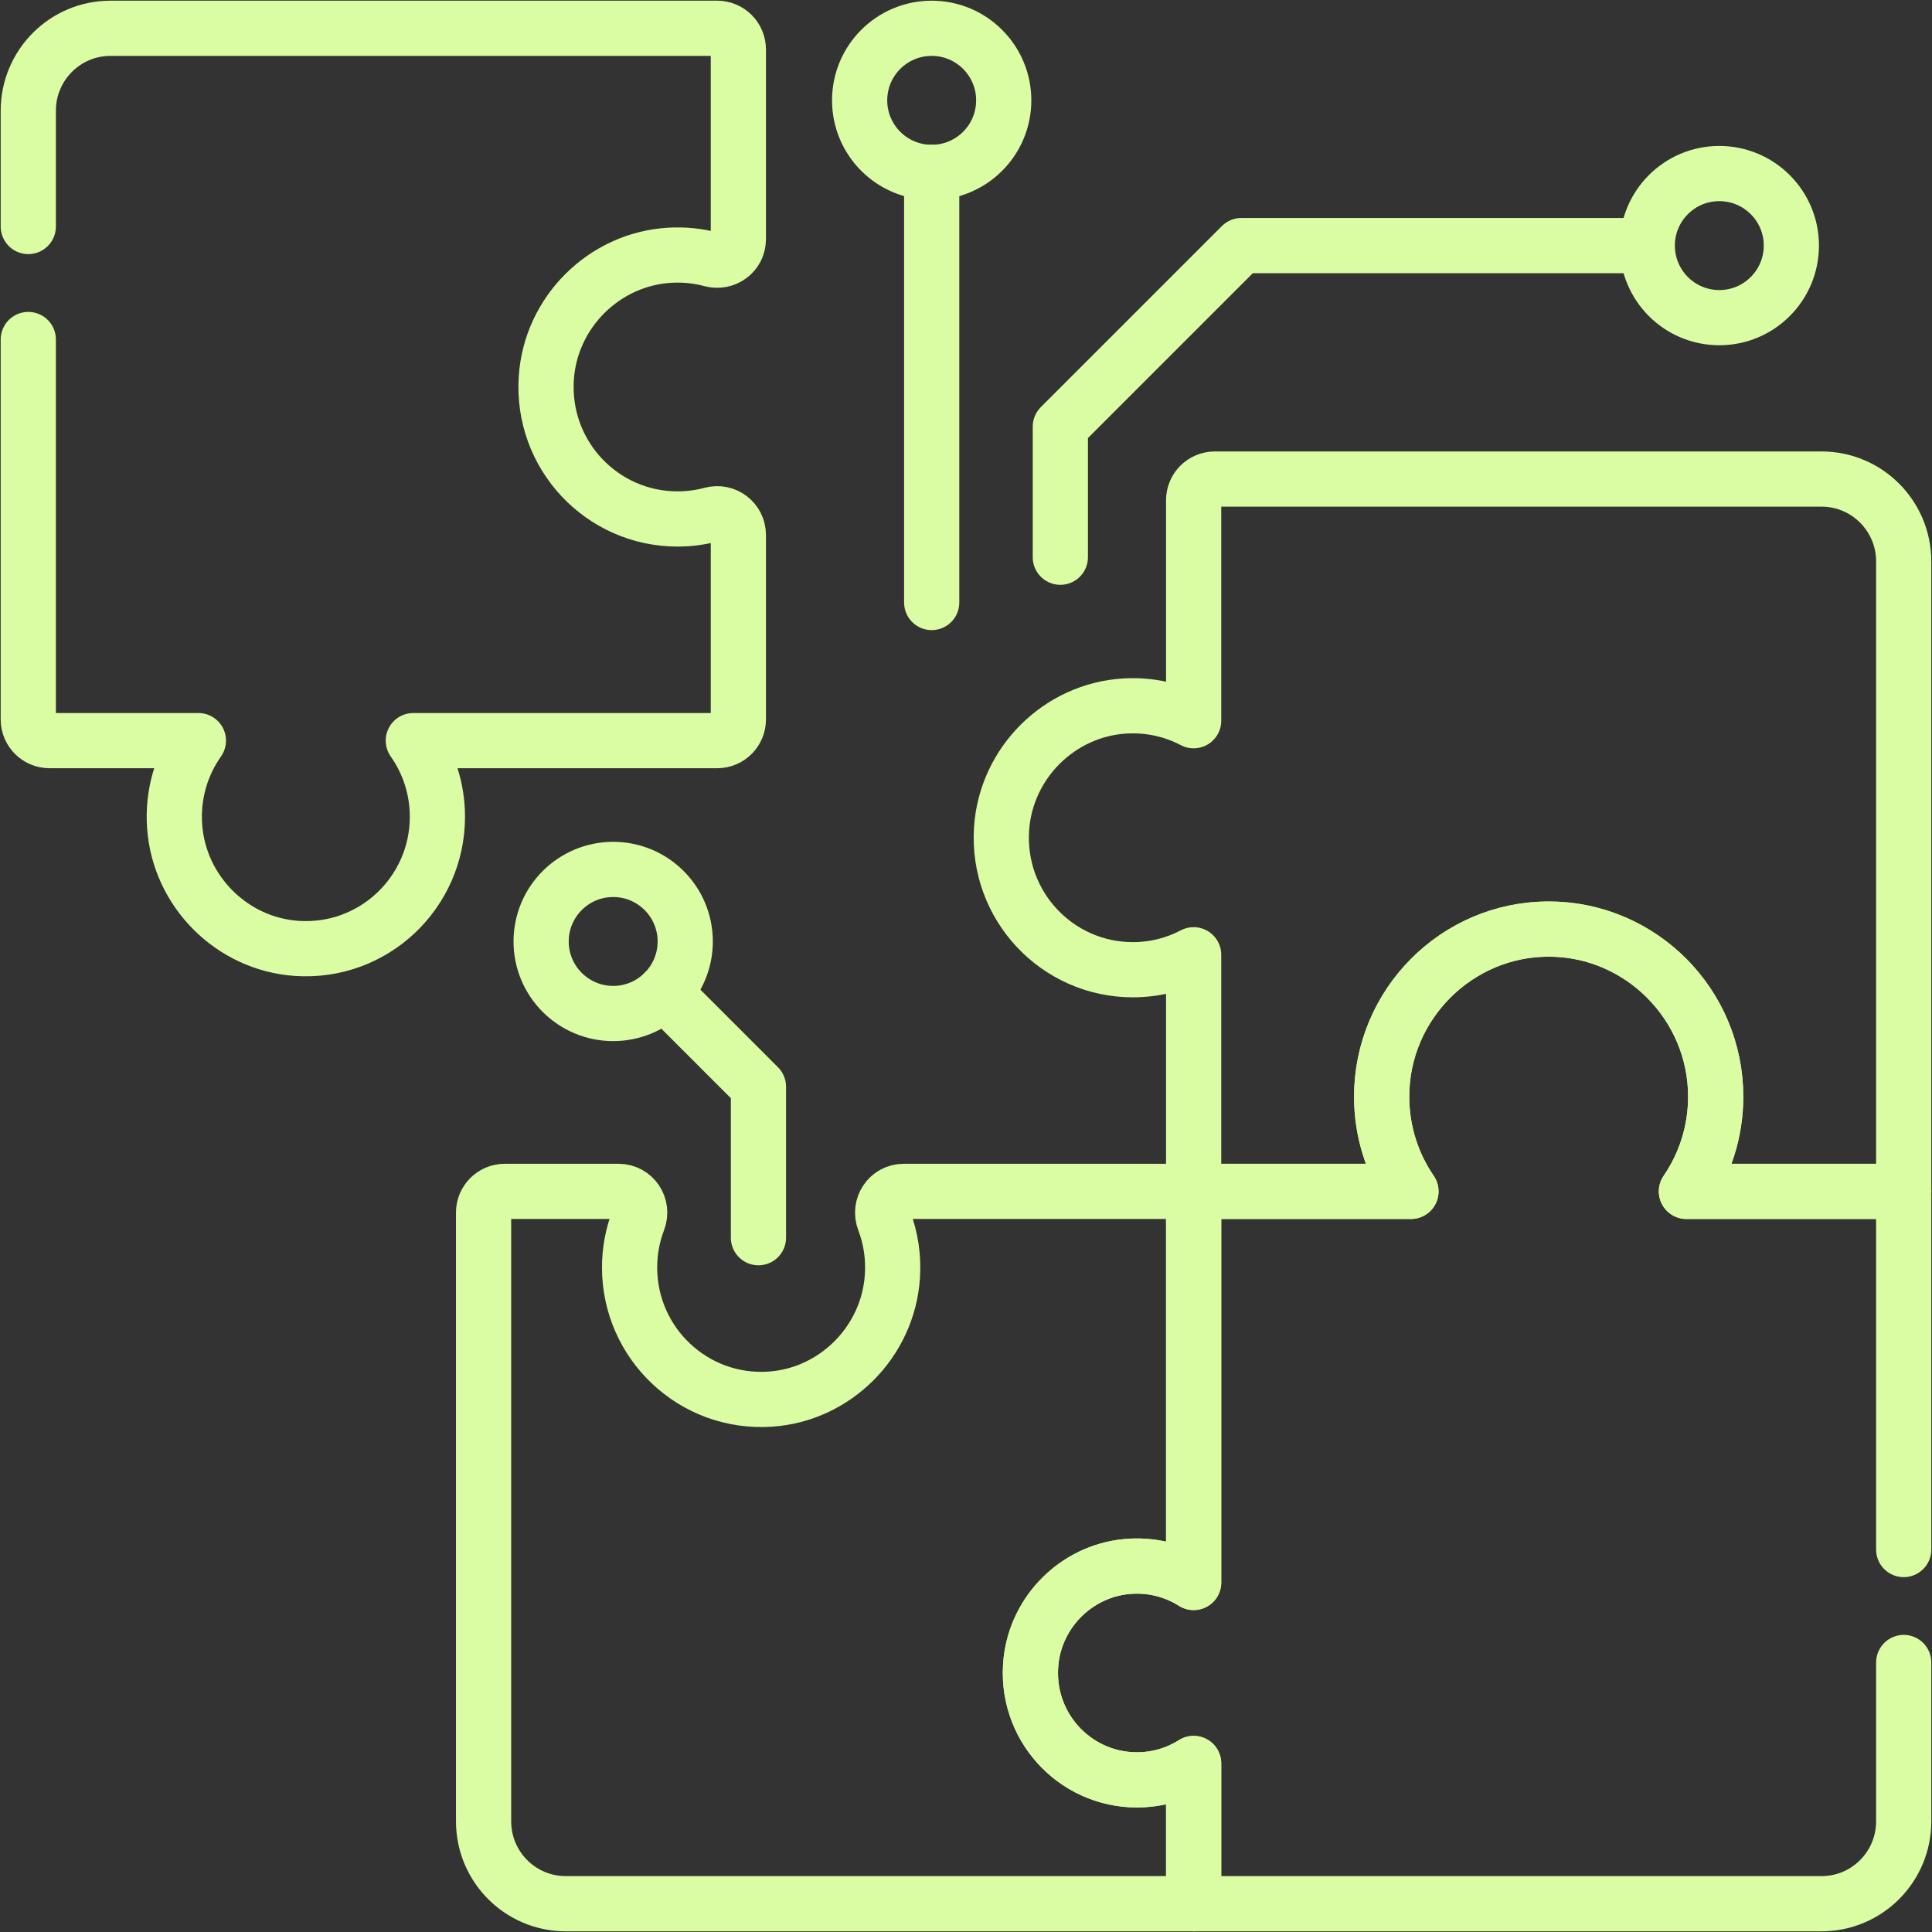 <svg width="70" height="70" viewBox="0 0 70 70" fill="none" xmlns="http://www.w3.org/2000/svg">
<rect x="0" y="0" width="70" height="70" fill="#333333" stroke="none"/>
<g id="data-integration_8637240 1" clip-path="url(#clip0_1842_257)">
<g id="Group">
<g id="Group_2">
<path id="Vector" d="M1.025 12.301V26.067C1.025 26.491 1.369 26.834 1.793 26.834H7.188C6.578 27.7 6.246 28.777 6.327 29.935C6.492 32.293 8.398 34.202 10.749 34.362C13.532 34.551 15.848 32.343 15.848 29.591C15.848 28.564 15.524 27.614 14.975 26.834H25.985C26.409 26.834 26.752 26.491 26.752 26.067V19.38C26.752 18.875 26.272 18.509 25.784 18.641C25.39 18.747 24.976 18.803 24.549 18.803C21.808 18.803 19.608 16.483 19.794 13.694C19.952 11.312 21.887 9.389 24.262 9.248C24.788 9.217 25.297 9.272 25.776 9.4C26.267 9.532 26.752 9.177 26.752 8.668V1.793C26.752 1.369 26.409 1.025 25.985 1.025H4.002C2.358 1.025 1.025 2.362 1.025 4.011V8.207" stroke="#DAFDA3" stroke-width="2" stroke-miterlimit="10" stroke-linecap="round" stroke-linejoin="round"/>
<g id="Group_3">
<path id="Vector_2" d="M41.194 64.488C38.918 64.488 37.102 62.512 37.357 60.177C37.553 58.384 38.999 56.946 40.788 56.762C41.696 56.669 42.548 56.893 43.248 57.336V43.166H32.744C32.2 43.166 31.839 43.712 32.033 44.221C32.272 44.85 32.383 45.542 32.332 46.266C32.167 48.624 30.262 50.533 27.911 50.693C25.128 50.883 22.811 48.674 22.811 45.923C22.811 45.321 22.922 44.746 23.125 44.216C23.318 43.709 22.954 43.166 22.412 43.166H18.289C17.865 43.166 17.521 43.509 17.521 43.933V65.989C17.521 67.638 18.854 68.975 20.498 68.975H43.248V63.893C42.653 64.269 41.949 64.488 41.194 64.488Z" stroke="#DAFDA3" stroke-width="2" stroke-miterlimit="10" stroke-linecap="round" stroke-linejoin="round"/>
<path id="Vector_3" d="M68.975 56.143V43.166H61.102C61.771 42.19 62.163 41.007 62.163 39.733C62.163 36.381 59.4 33.633 56.059 33.662C52.741 33.69 50.06 36.397 50.06 39.733C50.06 41.007 50.452 42.189 51.121 43.166H43.248V57.336C42.548 56.893 41.696 56.669 40.788 56.763C38.999 56.946 37.553 58.384 37.357 60.178C37.102 62.513 38.918 64.488 41.194 64.488C41.949 64.488 42.653 64.27 43.248 63.894V68.975H65.999C67.642 68.975 68.975 67.638 68.975 65.989V60.235" stroke="#DAFDA3" stroke-width="2" stroke-miterlimit="10" stroke-linecap="round" stroke-linejoin="round"/>
<path id="Vector_4" d="M43.248 18.124V26.113C42.51 25.726 41.66 25.526 40.758 25.58C38.383 25.72 36.448 27.643 36.289 30.025C36.104 32.815 38.304 35.135 41.045 35.135C41.84 35.135 42.589 34.939 43.248 34.593V43.166H51.121C50.452 42.189 50.06 41.007 50.06 39.733C50.059 36.38 52.822 33.633 56.164 33.662C59.482 33.69 62.163 36.397 62.163 39.732C62.163 41.007 61.771 42.189 61.102 43.166H68.975V20.343C68.975 18.694 67.642 17.357 65.999 17.357H44.016C43.592 17.357 43.248 17.7 43.248 18.124Z" stroke="#DAFDA3" stroke-width="2" stroke-miterlimit="10" stroke-linecap="round" stroke-linejoin="round"/>
</g>
</g>
<g id="Group_4">
<g id="Group_5">
<path id="Vector_5" d="M38.418 20.189V15.458L44.978 8.898H59.609" stroke="#DAFDA3" stroke-width="2" stroke-miterlimit="10" stroke-linecap="round" stroke-linejoin="round"/>
<g id="Group_6">
<path id="Vector_6" d="M62.294 11.509C63.735 11.509 64.904 10.34 64.904 8.898C64.904 7.457 63.735 6.288 62.294 6.288C60.852 6.288 59.684 7.457 59.684 8.898C59.684 10.34 60.852 11.509 62.294 11.509Z" stroke="#DAFDA3" stroke-width="2" stroke-miterlimit="10" stroke-linecap="round" stroke-linejoin="round"/>
</g>
</g>
<g id="Group_7">
<path id="Vector_7" d="M33.757 21.83V6.244" stroke="#DAFDA3" stroke-width="2" stroke-miterlimit="10" stroke-linecap="round" stroke-linejoin="round"/>
<g id="Group_8">
<path id="Vector_8" d="M33.757 6.246C35.198 6.246 36.367 5.077 36.367 3.636C36.367 2.194 35.198 1.025 33.757 1.025C32.315 1.025 31.146 2.194 31.146 3.636C31.146 5.077 32.315 6.246 33.757 6.246Z" stroke="#DAFDA3" stroke-width="2" stroke-miterlimit="10" stroke-linecap="round" stroke-linejoin="round"/>
</g>
</g>
</g>
<path id="Vector_9" d="M27.48 44.844V39.375L24.062 35.957" stroke="#DAFDA3" stroke-width="2" stroke-miterlimit="10" stroke-linecap="round" stroke-linejoin="round"/>
<g id="Group_9">
<path id="Vector_10" d="M22.217 36.721C23.658 36.721 24.827 35.553 24.827 34.111C24.827 32.67 23.658 31.501 22.217 31.501C20.775 31.501 19.606 32.67 19.606 34.111C19.606 35.553 20.775 36.721 22.217 36.721Z" stroke="#DAFDA3" stroke-width="2" stroke-miterlimit="10" stroke-linecap="round" stroke-linejoin="round"/>
</g>
</g>
</g>
<defs>
<clipPath id="clip0_1842_257">
<rect width="70" height="70" fill="white"/>
</clipPath>
</defs>
</svg>
